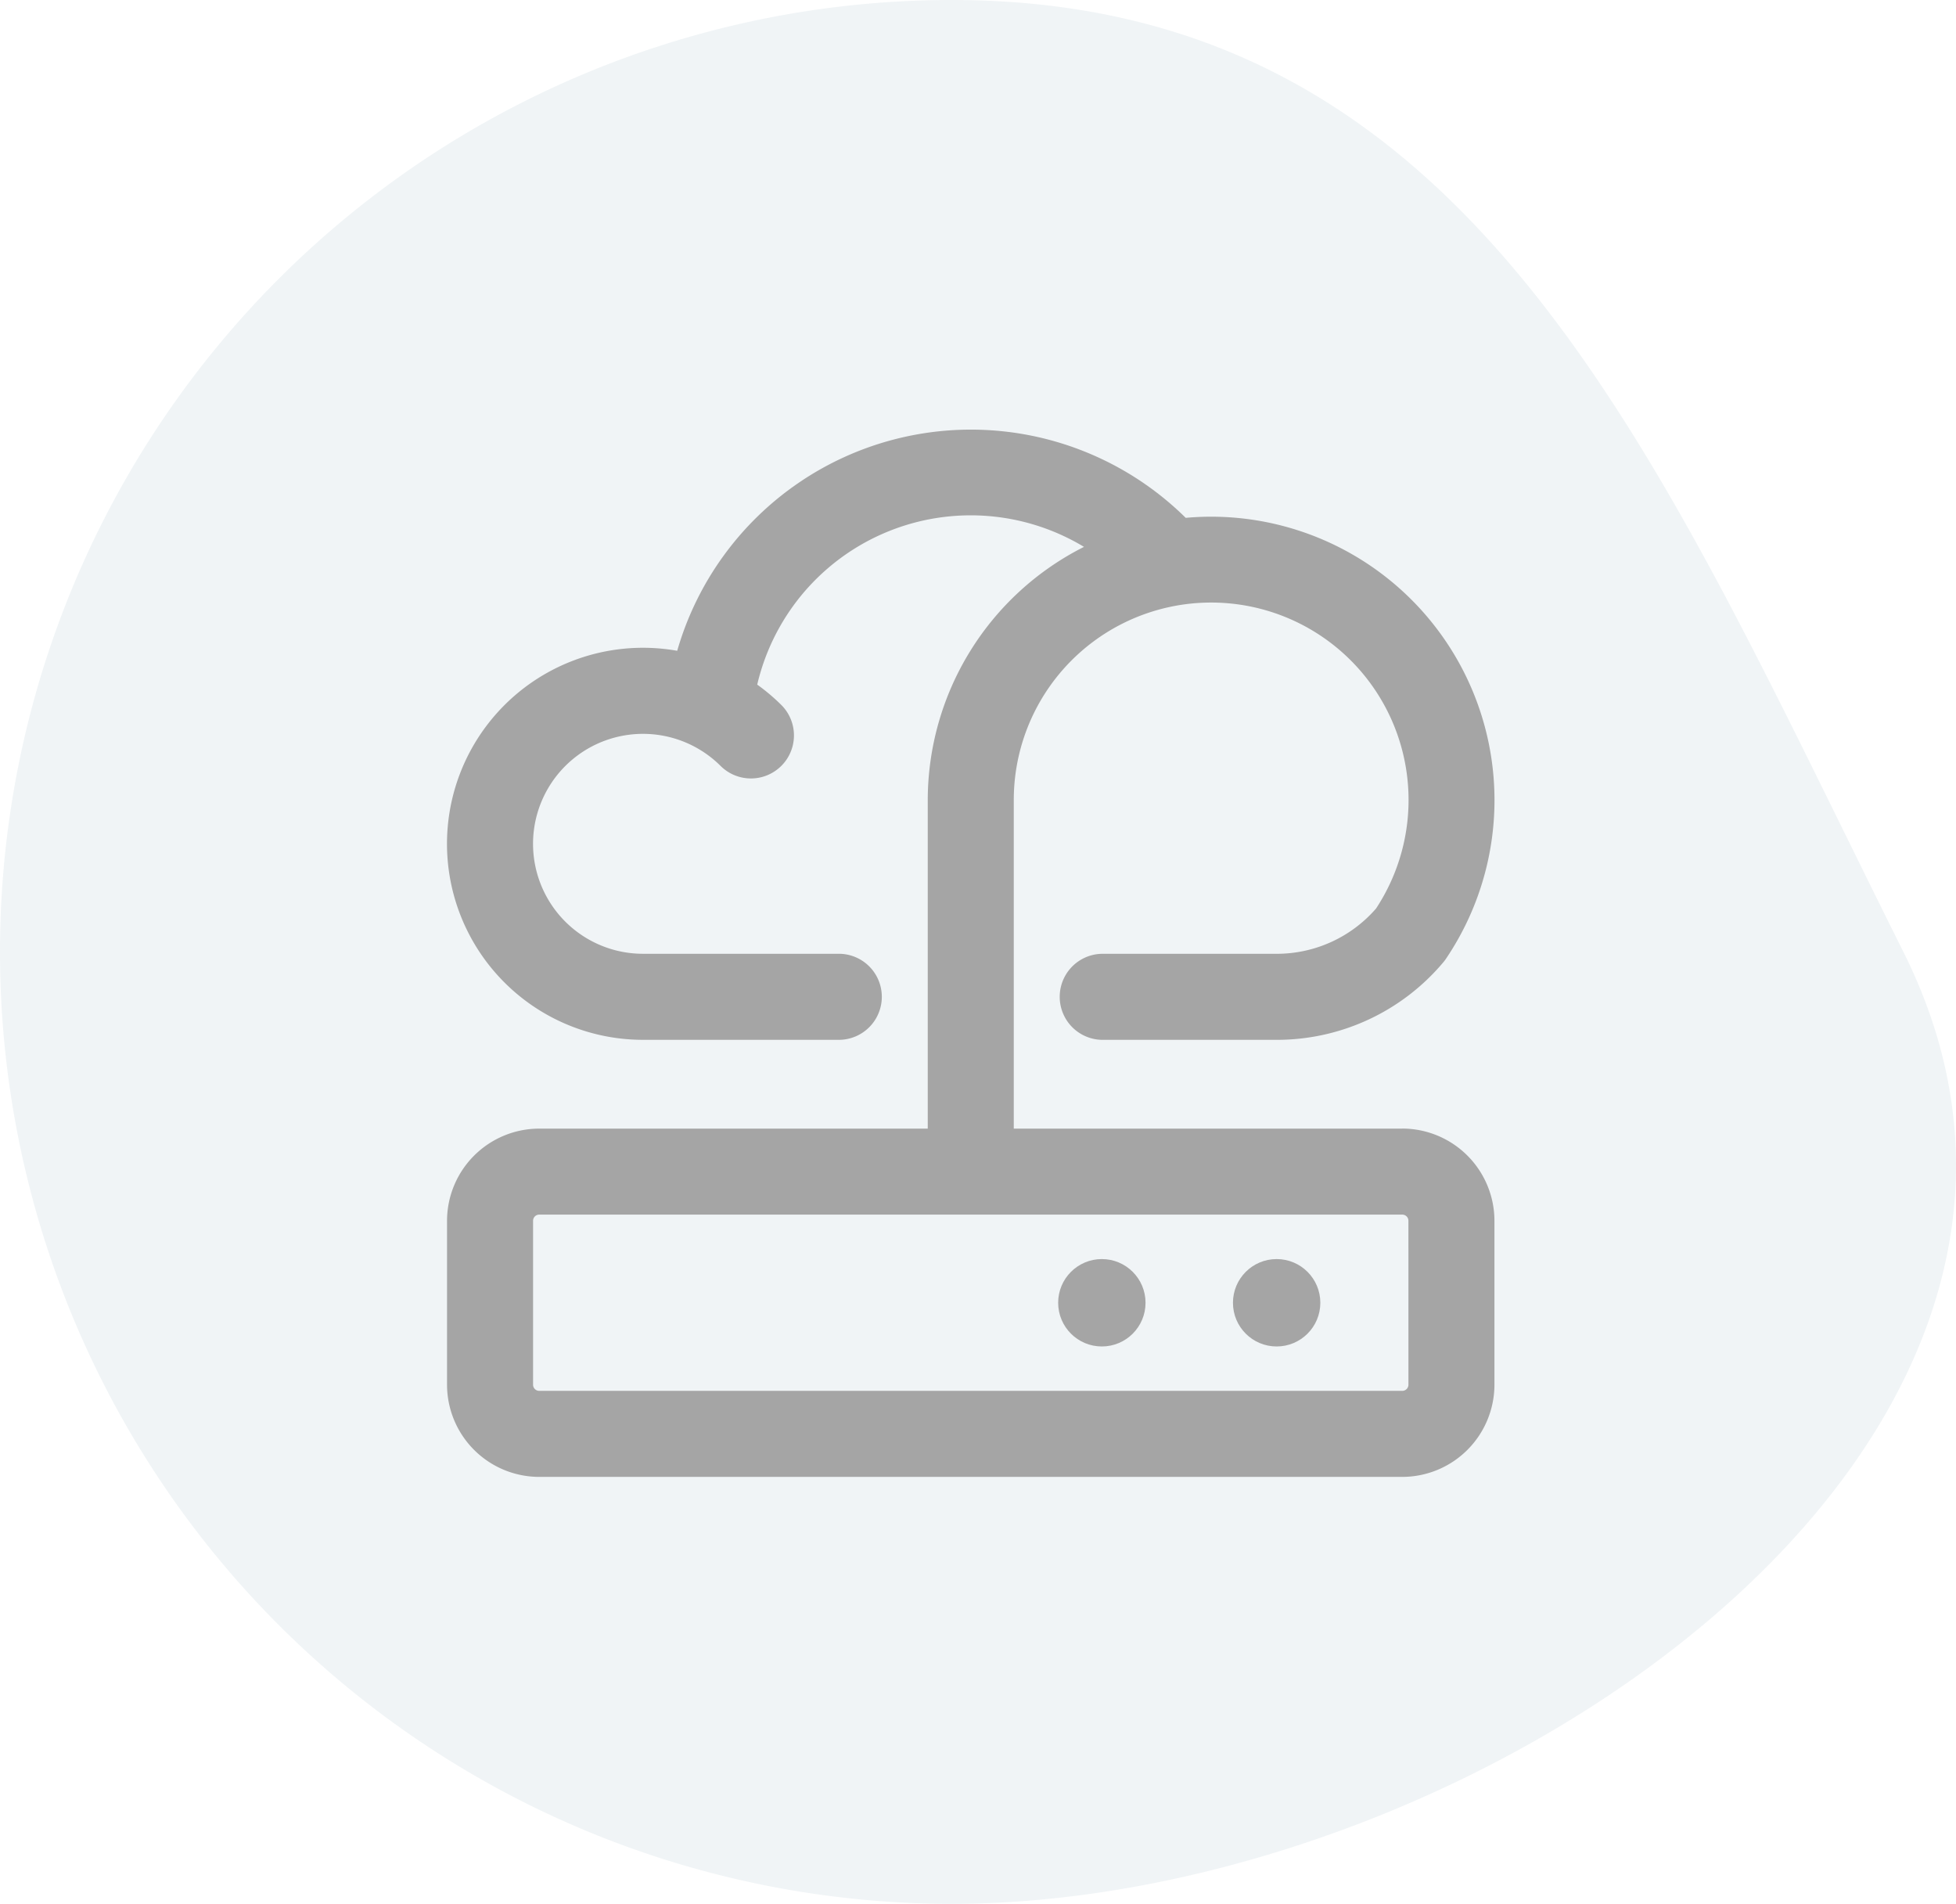 <svg xmlns="http://www.w3.org/2000/svg" width="110.984" height="108" viewBox="0 0 110.984 108">
  <g id="Group_1757" data-name="Group 1757" transform="translate(-231 -3383)">
    <path id="Path_3179" data-name="Path 3179" d="M54,0c29.823,0,40,26,54,54s-24.177,54-54,54A54,54,0,0,1,54,0Z" transform="translate(231 3383)" fill="#e3eaef" opacity="0.55"/>
    <g id="server" transform="translate(256.366 3407.352)">
      <path id="Path_1039" data-name="Path 1039" d="M54.2,39.673H32.157V21.039a11.2,11.2,0,1,1,20.556,6.148,7.464,7.464,0,0,1-5.64,2.569H37.155a2.441,2.441,0,0,0,0,4.881h9.917a12.336,12.336,0,0,0,9.457-4.4c.047-.056.092-.114.134-.175A16.079,16.079,0,0,0,41.913,5.025,17.342,17.342,0,0,0,13.06,12.567a11.12,11.12,0,1,0-1.94,22.069H22.278a2.441,2.441,0,0,0,0-4.881H11.12a6.238,6.238,0,1,1,4.41-10.648,2.441,2.441,0,0,0,3.452-3.452A11.143,11.143,0,0,0,17.6,14.486,12.441,12.441,0,0,1,36.141,6.672a16.1,16.1,0,0,0-8.865,14.367V39.673H5.231A5.236,5.236,0,0,0,0,44.9v9.3a5.236,5.236,0,0,0,5.23,5.23H54.2a5.236,5.236,0,0,0,5.23-5.23V44.9a5.236,5.236,0,0,0-5.23-5.23ZM54.55,54.2a.349.349,0,0,1-.349.349H5.231a.349.349,0,0,1-.349-.349V44.9a.349.349,0,0,1,.349-.349H54.2a.349.349,0,0,1,.349.349Z" transform="translate(-0.001 -0.001)" fill="#a5a5a5"/>
      <ellipse id="Ellipse_59" data-name="Ellipse 59" cx="2.479" cy="2.479" rx="2.479" ry="2.479" transform="translate(44.592 47.072)" fill="#a5a5a5"/>
      <ellipse id="Ellipse_60" data-name="Ellipse 60" cx="2.479" cy="2.479" rx="2.479" ry="2.479" transform="translate(34.674 47.072)" fill="#a5a5a5"/>
    </g>
  </g>
</svg>

